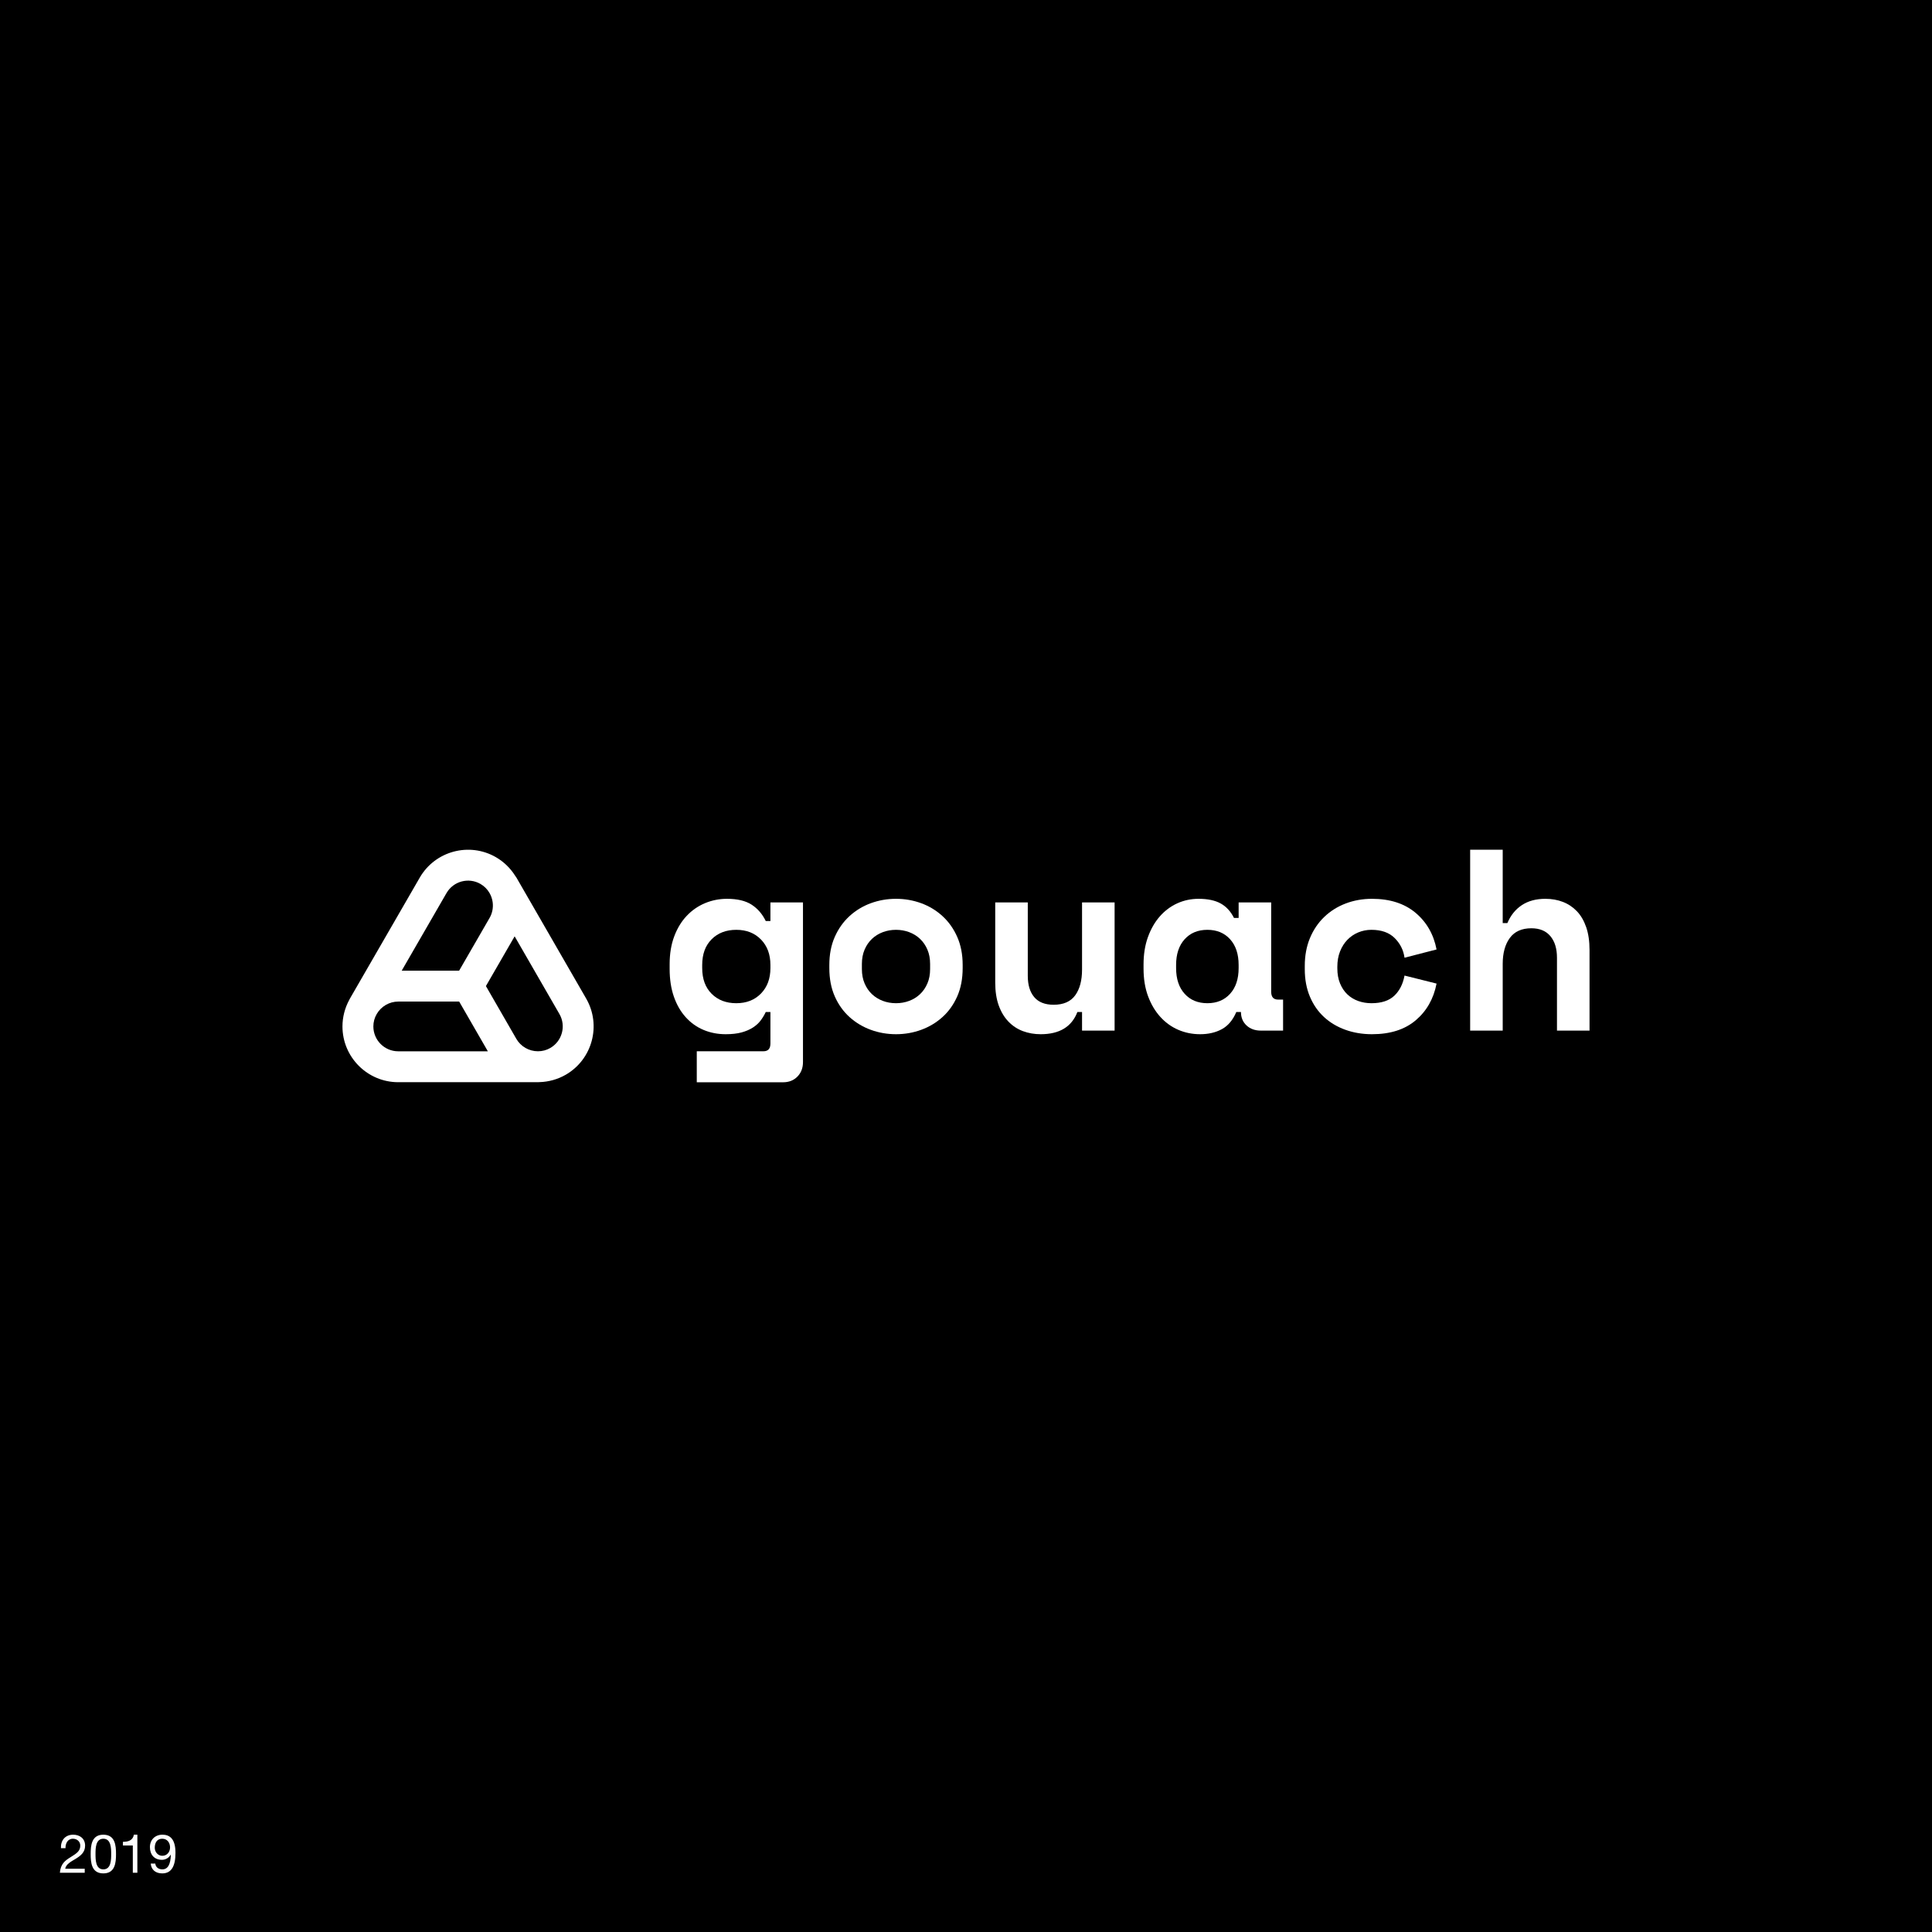 <svg xmlns="http://www.w3.org/2000/svg" viewBox="0 0 1080 1080"><defs><style>      .cls-1 {        fill: #fff;      }    </style></defs><g id="FOND"><rect width="1080" height="1080"></rect></g><g id="LOGOS"><g><path class="cls-1" d="M327.685,558.216h-.001l-38.991-67.633c-.219-.381-.471-.729-.737-1.063-2.693-4.262-6.371-7.827-10.725-10.34-14.886-8.596-33.986-3.476-42.58,11.41l-39.033,67.61c-.147.255-.279.515-.398.778-2.465,4.552-3.779,9.648-3.779,14.807,0,17.188,13.983,31.171,31.171,31.171h78.068c.299,0,.595-.015.886-.045,5.163-.143,10.222-1.55,14.682-4.122,14.89-8.583,20.021-27.682,11.437-42.573ZM249.607,499.225c3.831-6.639,12.347-8.921,18.988-5.089,2.127,1.228,3.834,2.944,5.072,5.098.928,1.613,1.508,3.369,1.742,5.159.389,2.984-.186,6.064-1.727,8.731l-11.17,19.348-5.855,10.141h-32.101l25.05-43.389ZM208.712,573.785c0-2.453.63-4.787,1.872-6.934,2.487-4.296,7.096-6.966,12.027-6.966h34.075l11.877,20.6,4.15,7.199h-50.102c-7.665,0-13.9-6.236-13.9-13.9ZM307.622,585.827c-2.119,1.222-4.447,1.84-6.919,1.84h-.016c-4.967-.005-9.584-2.664-12.05-6.941l-17.008-29.502,16.056-27.811,25.037,43.429c3.828,6.64,1.541,15.156-5.099,18.985Z"></path><g><path class="cls-1" d="M430.668,565.711h-2.6c-.772,1.639-1.711,3.203-2.817,4.694-1.108,1.495-2.552,2.817-4.334,3.973-1.783,1.155-3.9,2.069-6.355,2.744-2.455.672-5.416,1.011-8.883,1.011-4.43,0-8.547-.794-12.35-2.383-3.805-1.589-7.128-3.947-9.967-7.078-2.841-3.128-5.055-6.956-6.644-11.483-1.589-4.526-2.384-9.726-2.384-15.601v-2.6c0-5.778.842-10.928,2.528-15.455,1.684-4.526,3.995-8.353,6.933-11.484,2.936-3.128,6.355-5.511,10.255-7.15,3.9-1.636,8.017-2.456,12.351-2.456,5.777,0,10.35,1.084,13.722,3.25,3.37,2.167,6.017,5.225,7.945,9.173h2.6v-10.4h18.2v89.266c0,3.274-1.036,5.97-3.105,8.089-2.072,2.117-4.744,3.178-8.017,3.178h-48.245v-17.333h37.267c2.6,0,3.9-1.445,3.9-4.334v-17.622ZM411.601,560.8c5.681,0,10.278-1.806,13.794-5.417,3.514-3.611,5.273-8.353,5.273-14.228v-1.733c0-5.873-1.758-10.617-5.273-14.228-3.516-3.611-8.114-5.417-13.794-5.417-5.683,0-10.281,1.758-13.794,5.272-3.517,3.517-5.273,8.306-5.273,14.373v1.733c0,6.067,1.756,10.858,5.273,14.372,3.513,3.517,8.111,5.273,13.794,5.273Z"></path><path class="cls-1" d="M538.135,541.155c0,5.972-1.011,11.245-3.033,15.817-2.023,4.575-4.767,8.428-8.233,11.556-3.467,3.13-7.439,5.514-11.917,7.15-4.477,1.636-9.172,2.455-14.083,2.455-4.911,0-9.605-.819-14.083-2.455-4.478-1.636-8.45-4.02-11.917-7.15-3.466-3.128-6.211-6.981-8.233-11.556-2.023-4.572-3.034-9.845-3.034-15.817v-1.733c0-5.873,1.011-11.098,3.034-15.673,2.022-4.572,4.766-8.45,8.233-11.628,3.467-3.178,7.439-5.583,11.917-7.222,4.478-1.636,9.172-2.456,14.083-2.456,4.912,0,9.606.82,14.083,2.456,4.478,1.639,8.45,4.044,11.917,7.222,3.466,3.178,6.211,7.056,8.233,11.628,2.022,4.575,3.033,9.8,3.033,15.673v1.733ZM500.868,560.8c2.6,0,5.055-.434,7.367-1.3,2.311-.867,4.333-2.117,6.066-3.756,1.734-1.636,3.105-3.633,4.117-5.994,1.011-2.359,1.516-5.031,1.516-8.017v-2.889c0-2.984-.505-5.656-1.516-8.017-1.012-2.358-2.384-4.356-4.117-5.994-1.734-1.637-3.755-2.889-6.066-3.756-2.312-.867-4.767-1.3-7.367-1.3-2.6,0-5.055.433-7.366,1.3-2.312.867-4.334,2.119-6.067,3.756-1.734,1.637-3.105,3.636-4.116,5.994-1.012,2.361-1.517,5.033-1.517,8.017v2.889c0,2.986.505,5.658,1.517,8.017,1.011,2.361,2.383,4.358,4.116,5.994,1.734,1.639,3.755,2.889,6.067,3.756,2.311.866,4.766,1.3,7.366,1.3Z"></path><path class="cls-1" d="M604.869,504.467h18.2v71.644h-18.2v-10.4h-2.6c-3.178,8.283-10.017,12.422-20.511,12.422-3.564,0-6.886-.578-9.967-1.733-3.083-1.156-5.778-2.936-8.089-5.345-2.311-2.405-4.116-5.416-5.416-9.028-1.3-3.611-1.95-7.872-1.95-12.783v-44.778h18.2v41.022c0,5.106,1.203,9.078,3.611,11.917,2.406,2.842,6.017,4.261,10.833,4.261,5.489,0,9.509-1.755,12.061-5.272,2.55-3.514,3.828-8.306,3.828-14.372v-37.556Z"></path><path class="cls-1" d="M691.103,565.711c-1.927,4.528-4.622,7.728-8.089,9.606-3.466,1.877-7.511,2.816-12.133,2.816-4.334,0-8.403-.819-12.205-2.455-3.805-1.636-7.15-4.045-10.039-7.223-2.889-3.177-5.178-7.028-6.862-11.555-1.686-4.525-2.527-9.678-2.527-15.456v-2.311c0-5.681.817-10.784,2.455-15.312,1.636-4.525,3.85-8.377,6.644-11.555,2.792-3.178,6.042-5.609,9.75-7.295,3.706-1.683,7.678-2.528,11.917-2.528,5.103,0,9.22.867,12.35,2.6,3.128,1.734,5.609,4.431,7.439,8.089h2.6v-8.666h18.2v49.978c0,2.889,1.3,4.333,3.9,4.333h2.744v17.334h-12.422c-3.275,0-5.947-.961-8.017-2.889-2.072-1.925-3.105-4.428-3.105-7.511h-2.6ZM674.925,560.8c5.295,0,9.533-1.756,12.711-5.273,3.177-3.514,4.766-8.305,4.766-14.372v-1.733c0-6.067-1.589-10.856-4.766-14.373-3.178-3.514-7.417-5.272-12.711-5.272-5.297,0-9.533,1.758-12.711,5.272-3.178,3.517-4.767,8.306-4.767,14.373v1.733c0,6.067,1.589,10.858,4.767,14.372,3.177,3.517,7.414,5.273,12.711,5.273Z"></path><path class="cls-1" d="M803.048,549.822c-1.639,8.475-5.514,15.311-11.628,20.511-6.117,5.2-14.278,7.8-24.483,7.8-5.297,0-10.233-.819-14.806-2.455-4.575-1.636-8.547-3.995-11.917-7.078-3.372-3.081-6.019-6.884-7.944-11.411-1.927-4.526-2.889-9.678-2.889-15.456v-1.734c0-5.777.962-10.978,2.889-15.6,1.925-4.622,4.598-8.569,8.017-11.844,3.417-3.274,7.414-5.778,11.989-7.512,4.573-1.733,9.461-2.6,14.661-2.6,10.014,0,18.128,2.6,24.339,7.8,6.212,5.201,10.134,12.039,11.772,20.512l-17.911,4.622c-.578-4.236-2.408-7.894-5.489-10.978-3.083-3.08-7.416-4.622-13-4.622-2.6,0-5.056.483-7.367,1.444-2.311.964-4.334,2.337-6.066,4.117-1.734,1.783-3.105,3.95-4.117,6.5-1.011,2.553-1.516,5.417-1.516,8.595v.866c0,3.178.505,5.995,1.516,8.451,1.012,2.455,2.384,4.502,4.117,6.139,1.733,1.637,3.755,2.865,6.066,3.683,2.311.819,4.767,1.228,7.367,1.228,5.584,0,9.845-1.395,12.783-4.189,2.936-2.792,4.839-6.548,5.705-11.267l17.911,4.478Z"></path><path class="cls-1" d="M840.026,576.111h-18.2v-101.111h18.2v41.022h2.6c1.828-4.333,4.525-7.678,8.089-10.039,3.561-2.358,7.945-3.539,13.145-3.539,3.561,0,6.836.578,9.822,1.734,2.983,1.155,5.583,2.889,7.8,5.2,2.214,2.311,3.947,5.272,5.2,8.883,1.25,3.611,1.878,7.873,1.878,12.784v45.067h-18.2v-40.734c0-5.103-1.228-9.122-3.684-12.061-2.455-2.936-5.994-4.406-10.617-4.406-5.394,0-9.414,1.806-12.061,5.417-2.65,3.611-3.972,8.45-3.972,14.517v37.267Z"></path></g></g></g><g id="Calque_3"><g><path class="cls-1" d="M34.072,1033.141c-.211-4.32,2.34-7.529,6.84-7.529,3.719,0,6.659,2.159,6.659,6.119,0,3.75-2.521,5.64-5.159,7.29-2.67,1.62-5.461,2.97-5.971,5.609h10.92v2.25h-13.89c.421-5.04,2.97-6.84,5.97-8.7,3.6-2.219,5.43-3.539,5.43-6.479,0-2.31-1.859-3.84-4.109-3.84-2.97,0-4.23,2.73-4.141,5.28h-2.549Z"></path><path class="cls-1" d="M57.771,1025.611c6.66,0,7.08,6.119,7.08,10.829,0,4.68-.42,10.8-7.08,10.8-6.659,0-7.08-6.12-7.08-10.8,0-4.71.421-10.829,7.08-10.829ZM57.771,1044.99c4.35,0,4.38-5.4,4.38-8.58,0-3.149-.03-8.55-4.38-8.55s-4.379,5.4-4.379,8.55c0,3.18.029,8.58,4.379,8.58Z"></path><path class="cls-1" d="M76.791,1046.88h-2.549v-15.239h-5.521v-2.04c2.91,0,5.55-.78,6.12-3.989h1.949v21.269Z"></path><path class="cls-1" d="M86.812,1041.75c.18,2.07,1.859,3.24,3.899,3.24,3.12,0,4.649-2.73,4.8-8.22l-.061-.061c-.959,1.8-2.85,2.94-4.92,2.94-4.319,0-6.719-2.91-6.719-7.109,0-4.11,2.879-6.93,6.989-6.93,3.96,0,7.29,2.129,7.29,10.169,0,7.35-2.221,11.46-7.38,11.46-3.57,0-6.12-1.83-6.45-5.49h2.551ZM90.682,1027.86c-3.029,0-4.17,2.431-4.17,5.04,0,2.34,1.74,4.5,4.2,4.5,2.669,0,4.35-2.16,4.35-4.68,0-2.61-1.53-4.86-4.38-4.86Z"></path></g></g></svg>